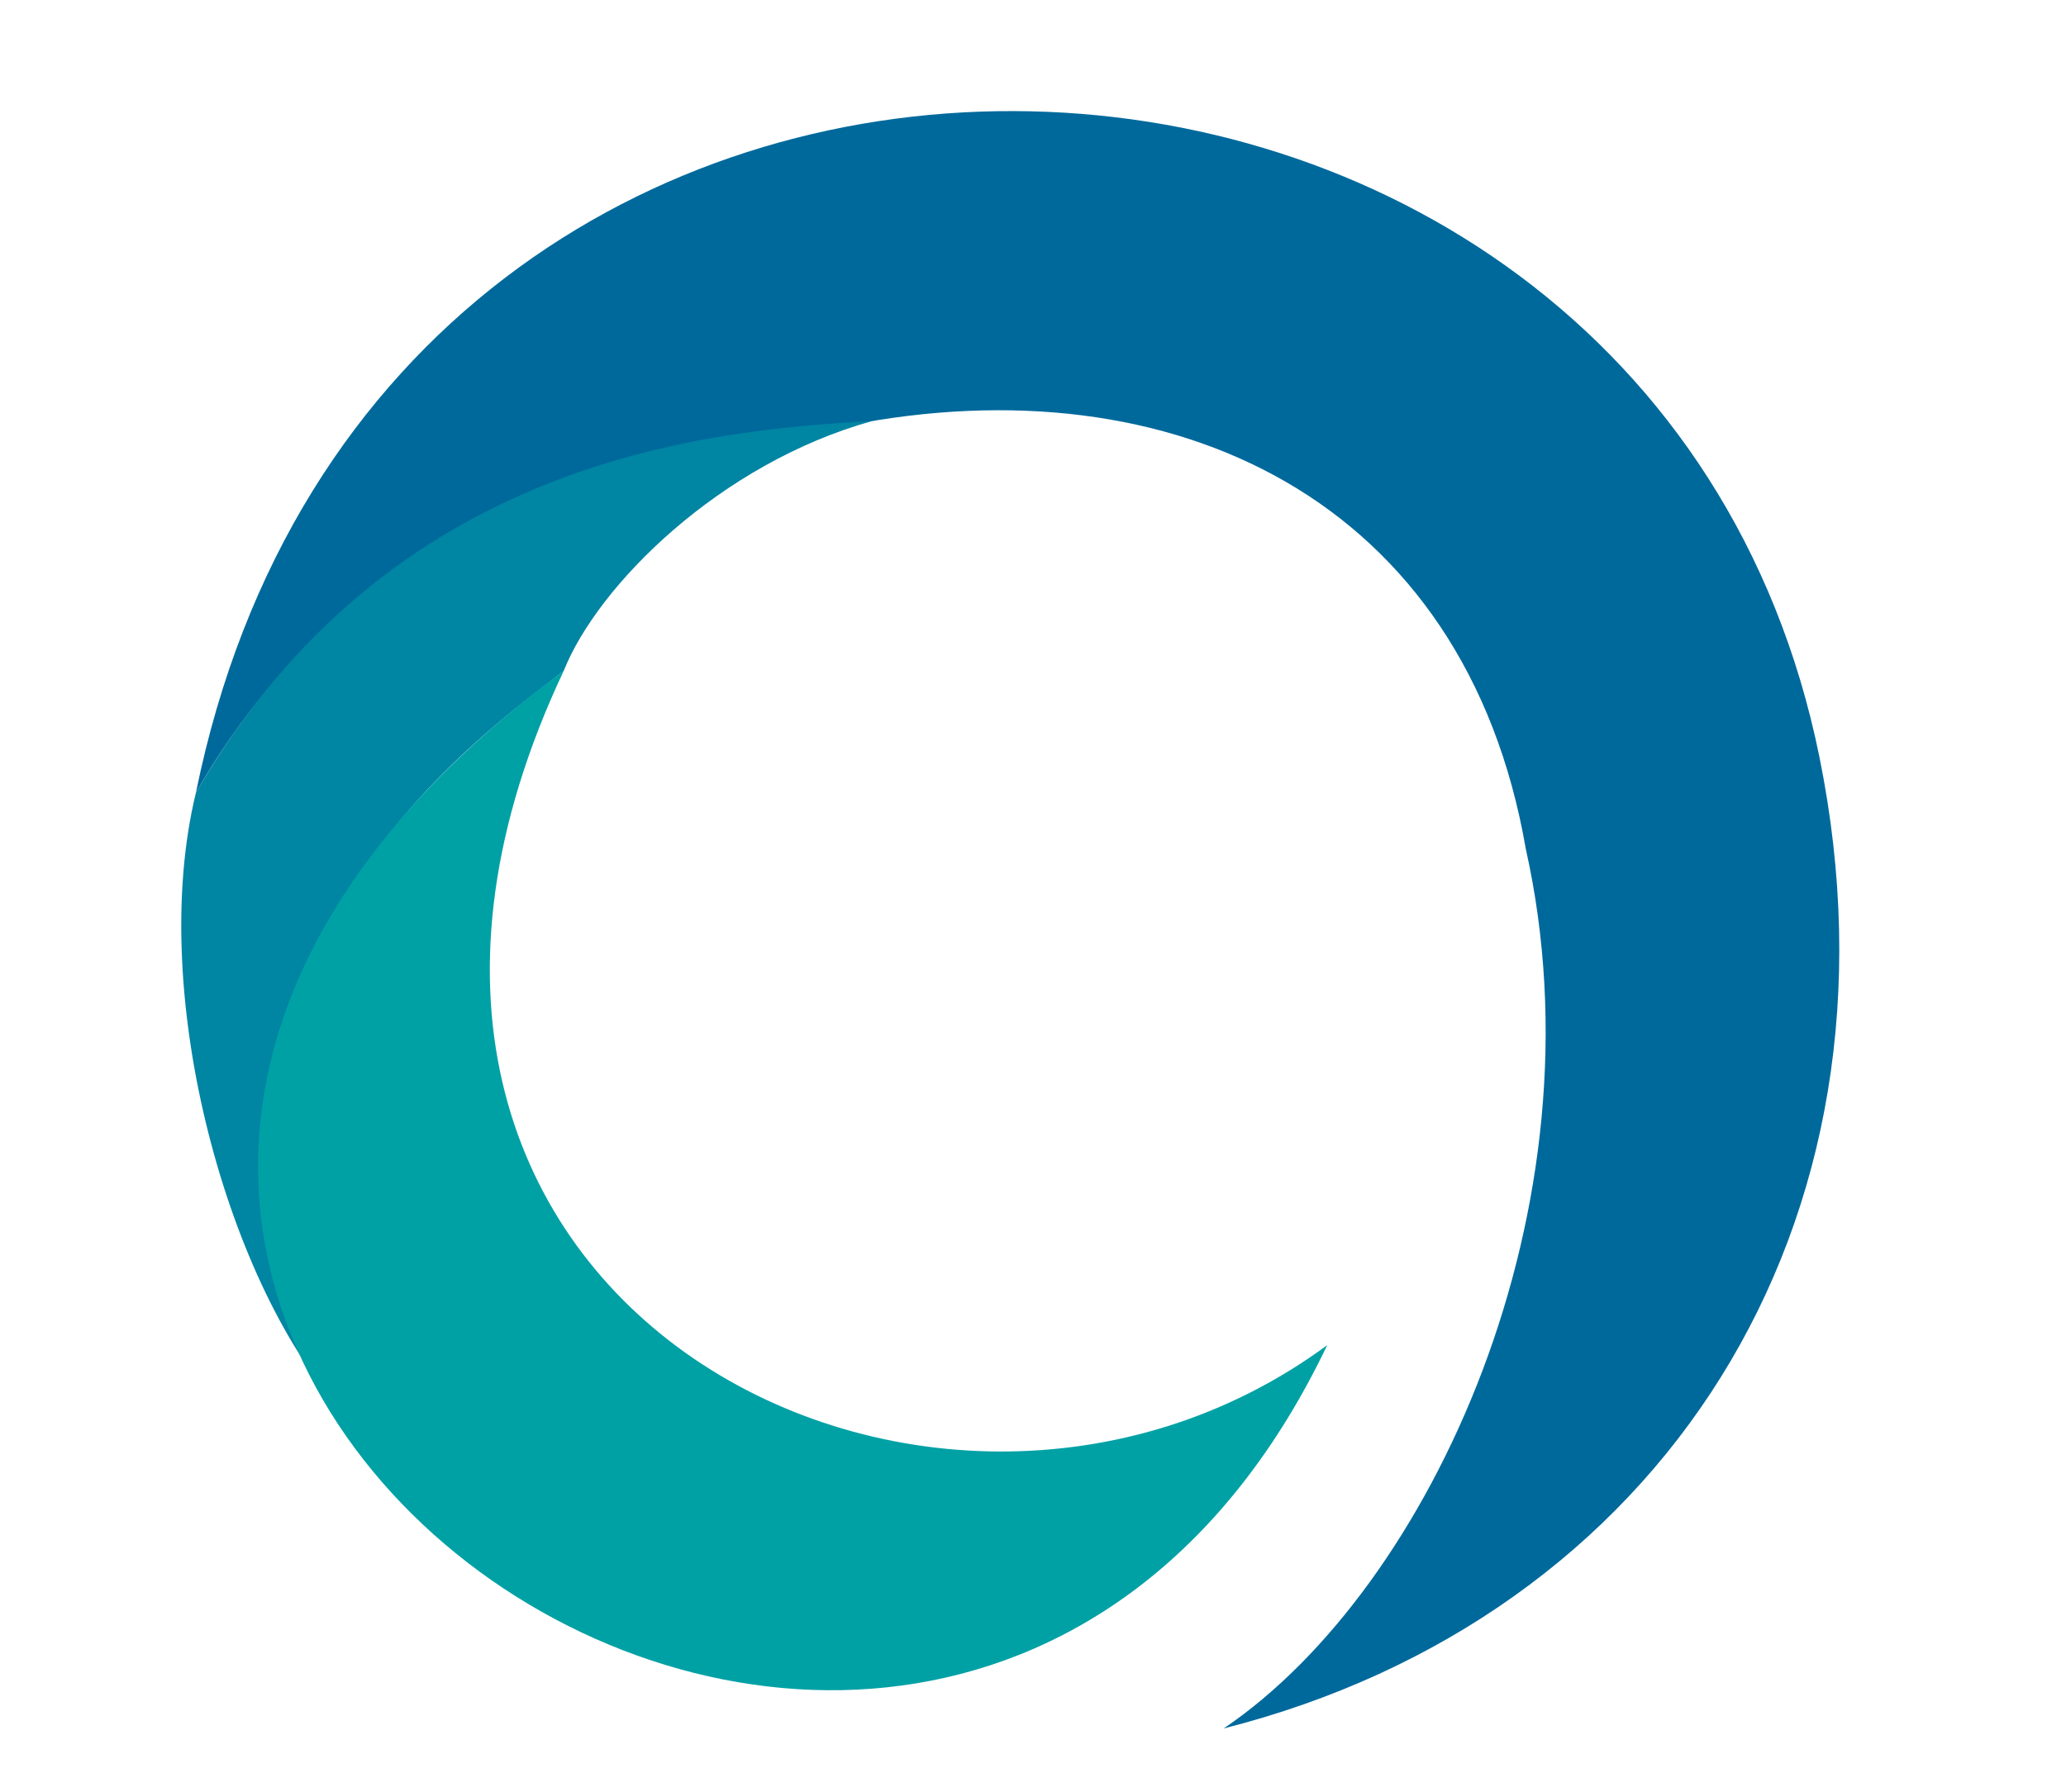 <?xml version="1.0" encoding="UTF-8"?>
<!DOCTYPE svg PUBLIC "-//W3C//DTD SVG 1.0//EN" "http://www.w3.org/TR/2001/REC-SVG-20010904/DTD/svg10.dtd">
<!-- Creator: CorelDRAW -->
<svg xmlns="http://www.w3.org/2000/svg" xml:space="preserve" width="100%" height="100%" version="1.0" shape-rendering="geometricPrecision" text-rendering="geometricPrecision" image-rendering="optimizeQuality" fill-rule="evenodd" clip-rule="evenodd"
viewBox="0 0 4616.38 4005.15"
 xmlns:xlink="http://www.w3.org/1999/xlink"
 xmlns:xodm="http://www.corel.com/coreldraw/odm/2003">
 <defs>
   <clipPath id="id0">
    <path d="M-0 0l4616.38 0 0 4005.15 -4616.38 0 0 -4005.15z"/>
   </clipPath>
 </defs>
 <g id="Capa_x0020_1">
  <g>
  </g>
  <g clip-path="url(#id0)">
   <g id="_3143953979104">
    <path fill="#00699C" d="M2734.29 3863.12c463.27,-313.37 854.05,-1165.4 675.07,-1965.63 -135.07,-781.17 -787.38,-1090.21 -1515.59,-946.41 -327.34,14.43 -1056,120.51 -1456.02,820.67 420.1,-2067.98 3244.84,-1968.05 3627.72,-79.53 212.42,1047.75 -356.09,1923.81 -1331.18,2170.9z"/>
    <path fill="#0085A3" d="M1948.75 941.06c-340.22,94.72 -613.16,367.29 -689.04,558.13 -161.86,129.26 -981.57,677.64 -491.9,1658.09 -254.2,-274.4 -441.13,-928.49 -330.06,-1385.53 429.54,-744.52 1137.42,-810.13 1511,-830.69z"/>
    <path fill="#00A1A5" d="M1259.71 1499.19c-661.46,1400.14 817.79,2162.3 1705.92,1507.2 -892.98,1871.49 -3659.26,-71.59 -1705.92,-1507.2z"/>
   </g>
  </g>
  <path fill="none" d="M-0 0l4616.38 0 0 4005.15 -4616.38 0 0 -4005.15z"/>
 </g>
</svg>
